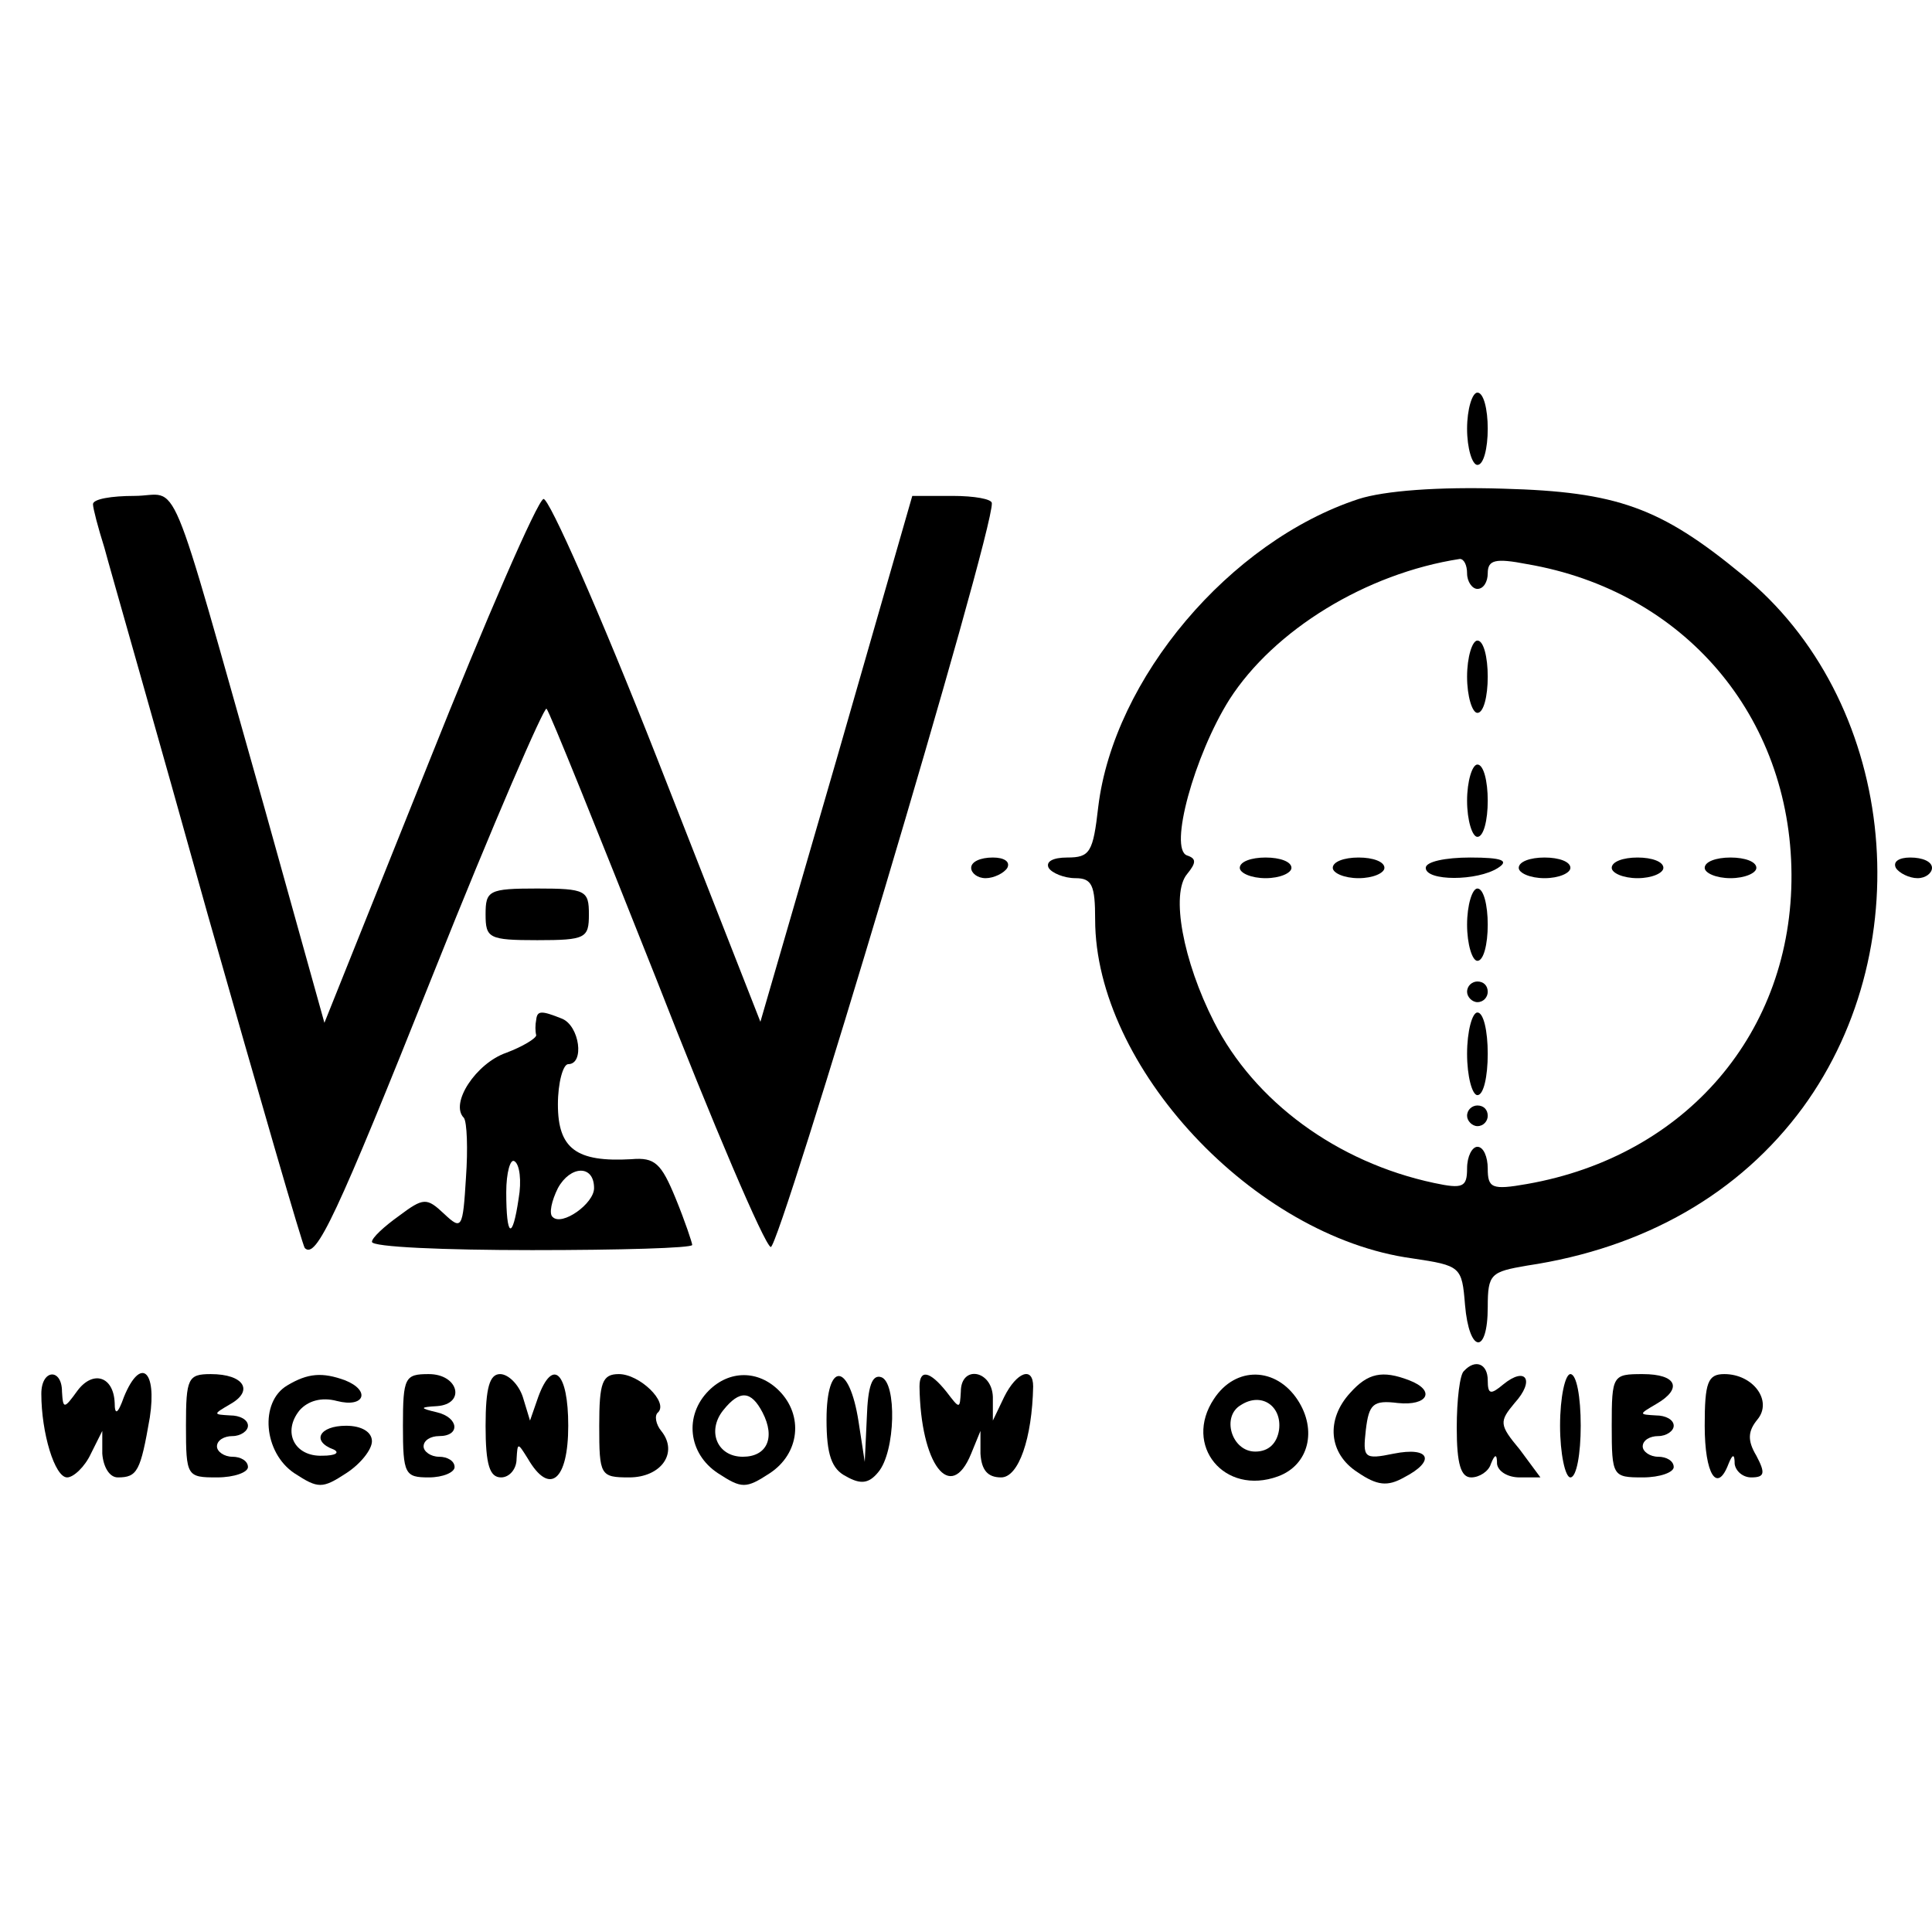 <?xml version="1.0" standalone="no"?>
<!DOCTYPE svg PUBLIC "-//W3C//DTD SVG 20010904//EN"
 "http://www.w3.org/TR/2001/REC-SVG-20010904/DTD/svg10.dtd">
<svg version="1.0" xmlns="http://www.w3.org/2000/svg"
 width="187pt" height="187pt" viewBox="0 0 187 187"
 preserveAspectRatio="xMidYMid meet">
<g transform="translate(0,187) scale(0.1,-0.1)"
fill="#000000" stroke="none">
<path d="M1420 1455 c0 -19 5 -35 10 -35 6 0 10 16 10 35 0 19 -4 35 -10 35
-5 0 -10 -16 -10 -35z"/>
<path d="M1315 1387 c-125 -41 -237 -174 -252 -298 -5 -44 -8 -49 -30 -49 -14
0 -21 -4 -18 -10 3 -5 15 -10 26 -10 16 0 19 -7 19 -40 0 -142 153 -307 307
-328 47 -7 48 -8 51 -45 4 -47 22 -49 22 -2 0 32 3 34 38 40 114 17 206 70
267 153 116 159 89 396 -59 516 -79 65 -121 80 -231 83 -63 2 -115 -2 -140
-10z m105 -72 c0 -8 5 -15 10 -15 6 0 10 7 10 15 0 13 7 15 38 9 152 -26 255
-147 256 -300 1 -153 -102 -273 -256 -300 -34 -6 -38 -4 -38 15 0 11 -4 21
-10 21 -5 0 -10 -9 -10 -21 0 -18 -4 -20 -32 -14 -94 20 -174 79 -213 156 -30
59 -42 124 -26 143 9 11 9 15 0 18 -18 6 7 97 41 151 43 67 132 122 223 136 4
0 7 -6 7 -14z"/>
<path d="M1420 1215 c0 -19 5 -35 10 -35 6 0 10 16 10 35 0 19 -4 35 -10 35
-5 0 -10 -16 -10 -35z"/>
<path d="M1420 1095 c0 -19 5 -35 10 -35 6 0 10 16 10 35 0 19 -4 35 -10 35
-5 0 -10 -16 -10 -35z"/>
<path d="M1200 1030 c0 -5 11 -10 25 -10 14 0 25 5 25 10 0 6 -11 10 -25 10
-14 0 -25 -4 -25 -10z"/>
<path d="M1290 1030 c0 -5 11 -10 25 -10 14 0 25 5 25 10 0 6 -11 10 -25 10
-14 0 -25 -4 -25 -10z"/>
<path d="M1380 1030 c0 -13 50 -13 70 0 11 7 4 10 -27 10 -24 0 -43 -4 -43
-10z"/>
<path d="M1470 1030 c0 -5 11 -10 25 -10 14 0 25 5 25 10 0 6 -11 10 -25 10
-14 0 -25 -4 -25 -10z"/>
<path d="M1560 1030 c0 -5 11 -10 25 -10 14 0 25 5 25 10 0 6 -11 10 -25 10
-14 0 -25 -4 -25 -10z"/>
<path d="M1650 1030 c0 -5 11 -10 25 -10 14 0 25 5 25 10 0 6 -11 10 -25 10
-14 0 -25 -4 -25 -10z"/>
<path d="M1420 975 c0 -19 5 -35 10 -35 6 0 10 16 10 35 0 19 -4 35 -10 35 -5
0 -10 -16 -10 -35z"/>
<path d="M1420 910 c0 -5 5 -10 10 -10 6 0 10 5 10 10 0 6 -4 10 -10 10 -5 0
-10 -4 -10 -10z"/>
<path d="M1420 850 c0 -22 5 -40 10 -40 6 0 10 18 10 40 0 22 -4 40 -10 40 -5
0 -10 -18 -10 -40z"/>
<path d="M1420 790 c0 -5 5 -10 10 -10 6 0 10 5 10 10 0 6 -4 10 -10 10 -5 0
-10 -4 -10 -10z"/>
<path d="M90 1382 c0 -4 5 -23 11 -42 5 -19 51 -179 100 -355 50 -176 92 -321
94 -323 11 -11 30 29 125 267 57 143 107 258 109 255 3 -3 50 -120 106 -261
55 -141 105 -258 111 -260 8 -3 216 692 214 720 0 4 -17 7 -38 7 l-39 0 -73
-254 -74 -255 -100 255 c-55 140 -105 253 -110 251 -6 -2 -56 -117 -111 -255
l-101 -252 -58 208 c-96 339 -81 302 -126 302 -22 0 -40 -3 -40 -8z"/>
<path d="M940 1030 c0 -5 6 -10 14 -10 8 0 18 5 21 10 3 6 -3 10 -14 10 -12 0
-21 -4 -21 -10z"/>
<path d="M1835 1030 c3 -5 13 -10 21 -10 8 0 14 5 14 10 0 6 -9 10 -21 10 -11
0 -17 -4 -14 -10z"/>
<path d="M470 985 c0 -23 3 -25 50 -25 47 0 50 2 50 25 0 23 -3 25 -50 25 -47
0 -50 -2 -50 -25z"/>
<path d="M519 883 c-1 -5 -1 -11 0 -15 0 -3 -13 -11 -29 -17 -29 -10 -55 -49
-41 -63 3 -4 4 -30 2 -58 -3 -49 -4 -51 -21 -35 -17 16 -20 16 -44 -2 -14 -10
-26 -21 -26 -25 0 -5 70 -8 155 -8 85 0 155 2 155 5 0 2 -7 23 -16 45 -14 34
-20 40 -43 38 -53 -3 -71 10 -71 53 0 21 5 39 10 39 16 0 11 37 -6 44 -20 8
-24 8 -25 -1z m-17 -173 c-6 -41 -12 -38 -12 6 0 19 4 33 8 30 5 -3 7 -19 4
-36z m73 10 c0 -15 -31 -37 -40 -28 -4 3 -1 16 5 28 12 22 35 23 35 0z"/>
<path d="M1417 543 c-4 -3 -7 -28 -7 -55 0 -35 4 -48 14 -48 8 0 17 6 19 13 4
10 6 10 6 0 1 -7 10 -13 22 -13 l20 0 -20 27 c-20 24 -20 27 -5 45 20 22 11
36 -11 18 -12 -10 -15 -10 -15 4 0 16 -12 21 -23 9z"/>
<path d="M40 521 c0 -38 13 -81 25 -81 6 0 17 10 23 23 l11 22 0 -22 c1 -13 7
-23 15 -23 19 0 22 6 31 58 7 46 -9 59 -25 20 -6 -17 -9 -18 -9 -6 -1 26 -21
32 -36 12 -13 -18 -14 -18 -15 -1 0 23 -20 22 -20 -2z"/>
<path d="M180 490 c0 -49 1 -50 30 -50 17 0 30 5 30 10 0 6 -7 10 -15 10 -8 0
-15 5 -15 10 0 6 7 10 15 10 8 0 15 5 15 10 0 6 -8 10 -17 10 -17 1 -17 1 0
11 23 13 13 29 -19 29 -22 0 -24 -4 -24 -50z"/>
<path d="M278 529 c-27 -16 -23 -65 7 -85 23 -15 27 -15 50 0 14 9 25 23 25
31 0 9 -10 15 -25 15 -26 0 -34 -15 -12 -23 6 -3 2 -6 -11 -6 -27 -1 -39 23
-22 44 8 9 21 13 36 9 27 -7 33 10 8 20 -22 8 -36 7 -56 -5z"/>
<path d="M390 490 c0 -47 2 -50 25 -50 14 0 25 5 25 10 0 6 -7 10 -15 10 -8 0
-15 5 -15 10 0 6 7 10 15 10 21 0 19 18 -2 23 -17 4 -17 5 0 6 28 2 21 31 -8
31 -23 0 -25 -3 -25 -50z"/>
<path d="M470 490 c0 -38 4 -50 15 -50 8 0 15 8 15 18 1 16 1 16 11 0 21 -36
39 -21 39 32 0 52 -15 66 -29 28 l-8 -23 -7 23 c-4 12 -14 22 -22 22 -10 0
-14 -13 -14 -50z"/>
<path d="M580 490 c0 -48 1 -50 29 -50 31 0 48 24 31 45 -5 6 -7 15 -3 18 10
10 -18 37 -38 37 -16 0 -19 -8 -19 -50z"/>
<path d="M686 524 c-24 -24 -20 -61 9 -80 23 -15 27 -15 50 0 29 19 33 56 9
80 -20 20 -48 20 -68 0z m52 -21 c13 -25 4 -43 -19 -43 -25 0 -35 25 -19 45
16 20 27 19 38 -2z"/>
<path d="M800 496 c0 -34 5 -48 19 -55 14 -8 22 -7 31 4 17 20 18 87 3 92 -9
3 -13 -9 -14 -39 l-2 -43 -6 39 c-9 58 -31 59 -31 2z"/>
<path d="M890 528 c1 -75 30 -114 50 -65 l9 22 0 -22 c1 -16 7 -23 20 -23 17
0 30 38 31 88 0 20 -16 14 -28 -10 l-11 -23 0 23 c-1 26 -31 31 -31 5 -1 -17
-1 -17 -14 0 -16 20 -26 22 -26 5z"/>
<path d="M1175 516 c-30 -45 10 -94 62 -75 30 11 38 45 19 74 -21 32 -60 33
-81 1z m63 -30 c-2 -13 -10 -21 -23 -21 -23 0 -33 34 -14 45 20 13 40 -1 37
-24z"/>
<path d="M1307 522 c-24 -26 -21 -59 7 -77 19 -13 29 -14 45 -5 31 16 25 30
-10 23 -29 -6 -30 -4 -27 23 3 25 7 29 31 26 29 -3 37 12 11 22 -26 10 -40 7
-57 -12z"/>
<path d="M1510 490 c0 -27 5 -50 10 -50 6 0 10 23 10 50 0 28 -4 50 -10 50 -5
0 -10 -22 -10 -50z"/>
<path d="M1560 490 c0 -49 1 -50 30 -50 17 0 30 5 30 10 0 6 -7 10 -15 10 -8
0 -15 5 -15 10 0 6 7 10 15 10 8 0 15 5 15 10 0 6 -8 10 -17 10 -17 1 -17 1 0
11 26 15 20 29 -13 29 -29 0 -30 -1 -30 -50z"/>
<path d="M1650 490 c0 -47 12 -66 23 -37 4 10 6 10 6 0 1 -7 8 -13 16 -13 13
0 14 4 5 21 -9 15 -8 24 1 35 15 18 -4 44 -32 44 -16 0 -19 -8 -19 -50z"/>
</g>
</svg>
